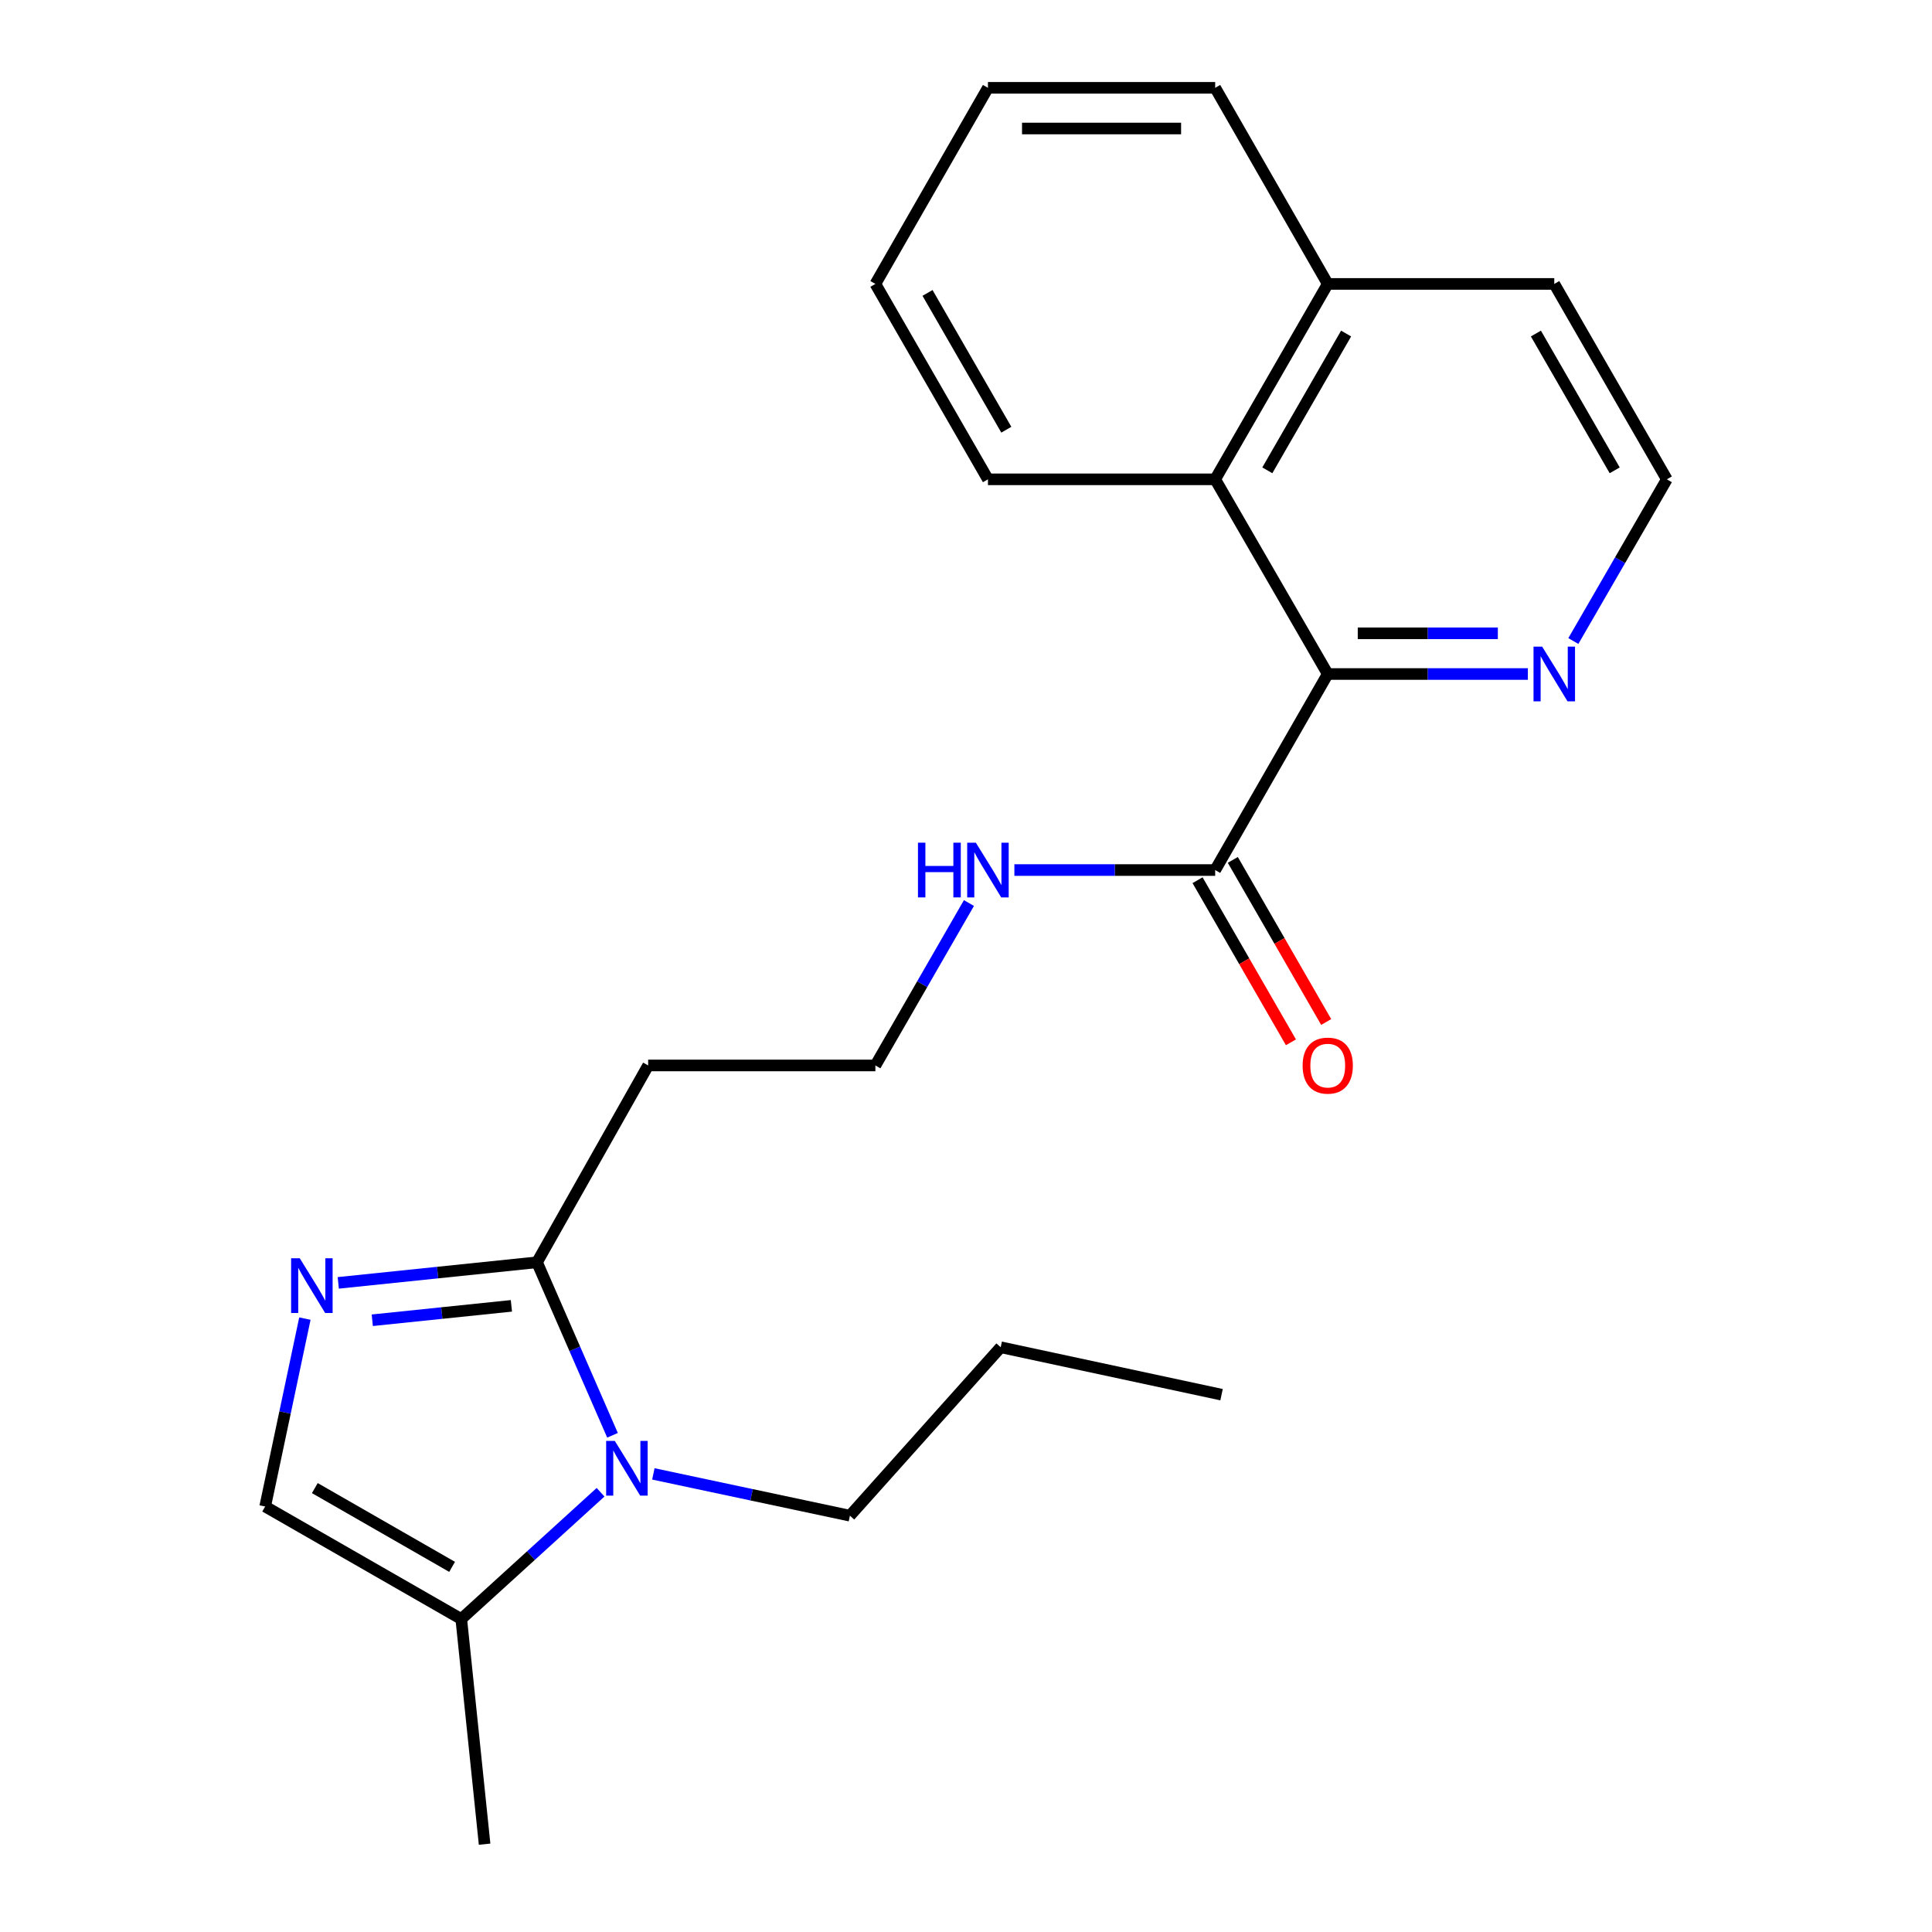 <?xml version='1.0' encoding='iso-8859-1'?>
<svg version='1.1' baseProfile='full'
              xmlns='http://www.w3.org/2000/svg'
                      xmlns:rdkit='http://www.rdkit.org/xml'
                      xmlns:xlink='http://www.w3.org/1999/xlink'
                  xml:space='preserve'
width='1000px' height='1000px' viewBox='0 0 1000 1000'>
<!-- END OF HEADER -->
<rect style='opacity:1.0;fill:#FFFFFF;stroke:none' width='1000' height='1000' x='0' y='0'> </rect>
<path class='bond-1' d='M 317.037,742.904 L 297.497,698.13' style='fill:none;fill-rule:evenodd;stroke:#0000FF;stroke-width:6px;stroke-linecap:butt;stroke-linejoin:miter;stroke-opacity:1' />
<path class='bond-1' d='M 297.497,698.13 L 277.957,653.356' style='fill:none;fill-rule:evenodd;stroke:#000000;stroke-width:6px;stroke-linecap:butt;stroke-linejoin:miter;stroke-opacity:1' />
<path class='bond-3' d='M 310.847,772.386 L 274.8,805.197' style='fill:none;fill-rule:evenodd;stroke:#0000FF;stroke-width:6px;stroke-linecap:butt;stroke-linejoin:miter;stroke-opacity:1' />
<path class='bond-3' d='M 274.8,805.197 L 238.752,838.008' style='fill:none;fill-rule:evenodd;stroke:#000000;stroke-width:6px;stroke-linecap:butt;stroke-linejoin:miter;stroke-opacity:1' />
<path class='bond-13' d='M 338.176,762.884 L 389.044,773.701' style='fill:none;fill-rule:evenodd;stroke:#0000FF;stroke-width:6px;stroke-linecap:butt;stroke-linejoin:miter;stroke-opacity:1' />
<path class='bond-13' d='M 389.044,773.701 L 439.912,784.518' style='fill:none;fill-rule:evenodd;stroke:#000000;stroke-width:6px;stroke-linecap:butt;stroke-linejoin:miter;stroke-opacity:1' />
<path class='bond-0' d='M 175.088,664.013 L 226.523,658.685' style='fill:none;fill-rule:evenodd;stroke:#0000FF;stroke-width:6px;stroke-linecap:butt;stroke-linejoin:miter;stroke-opacity:1' />
<path class='bond-0' d='M 226.523,658.685 L 277.957,653.356' style='fill:none;fill-rule:evenodd;stroke:#000000;stroke-width:6px;stroke-linecap:butt;stroke-linejoin:miter;stroke-opacity:1' />
<path class='bond-0' d='M 192.689,683.362 L 228.693,679.631' style='fill:none;fill-rule:evenodd;stroke:#0000FF;stroke-width:6px;stroke-linecap:butt;stroke-linejoin:miter;stroke-opacity:1' />
<path class='bond-0' d='M 228.693,679.631 L 264.697,675.901' style='fill:none;fill-rule:evenodd;stroke:#000000;stroke-width:6px;stroke-linecap:butt;stroke-linejoin:miter;stroke-opacity:1' />
<path class='bond-23' d='M 157.808,682.511 L 147.528,731.14' style='fill:none;fill-rule:evenodd;stroke:#0000FF;stroke-width:6px;stroke-linecap:butt;stroke-linejoin:miter;stroke-opacity:1' />
<path class='bond-23' d='M 147.528,731.14 L 137.248,779.768' style='fill:none;fill-rule:evenodd;stroke:#000000;stroke-width:6px;stroke-linecap:butt;stroke-linejoin:miter;stroke-opacity:1' />
<path class='bond-8' d='M 277.957,653.356 L 335.483,551.477' style='fill:none;fill-rule:evenodd;stroke:#000000;stroke-width:6px;stroke-linecap:butt;stroke-linejoin:miter;stroke-opacity:1' />
<path class='bond-2' d='M 687.237,348.867 L 628.974,450.336' style='fill:none;fill-rule:evenodd;stroke:#000000;stroke-width:6px;stroke-linecap:butt;stroke-linejoin:miter;stroke-opacity:1' />
<path class='bond-6' d='M 687.237,348.867 L 628.974,248.1' style='fill:none;fill-rule:evenodd;stroke:#000000;stroke-width:6px;stroke-linecap:butt;stroke-linejoin:miter;stroke-opacity:1' />
<path class='bond-7' d='M 687.237,348.867 L 739.027,348.867' style='fill:none;fill-rule:evenodd;stroke:#000000;stroke-width:6px;stroke-linecap:butt;stroke-linejoin:miter;stroke-opacity:1' />
<path class='bond-7' d='M 739.027,348.867 L 790.818,348.867' style='fill:none;fill-rule:evenodd;stroke:#0000FF;stroke-width:6px;stroke-linecap:butt;stroke-linejoin:miter;stroke-opacity:1' />
<path class='bond-7' d='M 702.774,327.808 L 739.027,327.808' style='fill:none;fill-rule:evenodd;stroke:#000000;stroke-width:6px;stroke-linecap:butt;stroke-linejoin:miter;stroke-opacity:1' />
<path class='bond-7' d='M 739.027,327.808 L 775.281,327.808' style='fill:none;fill-rule:evenodd;stroke:#0000FF;stroke-width:6px;stroke-linecap:butt;stroke-linejoin:miter;stroke-opacity:1' />
<path class='bond-4' d='M 238.752,838.008 L 137.248,779.768' style='fill:none;fill-rule:evenodd;stroke:#000000;stroke-width:6px;stroke-linecap:butt;stroke-linejoin:miter;stroke-opacity:1' />
<path class='bond-4' d='M 234.007,811.006 L 162.954,770.238' style='fill:none;fill-rule:evenodd;stroke:#000000;stroke-width:6px;stroke-linecap:butt;stroke-linejoin:miter;stroke-opacity:1' />
<path class='bond-15' d='M 238.752,838.008 L 250.826,954.545' style='fill:none;fill-rule:evenodd;stroke:#000000;stroke-width:6px;stroke-linecap:butt;stroke-linejoin:miter;stroke-opacity:1' />
<path class='bond-5' d='M 628.974,450.336 L 577.007,450.336' style='fill:none;fill-rule:evenodd;stroke:#000000;stroke-width:6px;stroke-linecap:butt;stroke-linejoin:miter;stroke-opacity:1' />
<path class='bond-5' d='M 577.007,450.336 L 525.04,450.336' style='fill:none;fill-rule:evenodd;stroke:#0000FF;stroke-width:6px;stroke-linecap:butt;stroke-linejoin:miter;stroke-opacity:1' />
<path class='bond-9' d='M 619.85,455.592 L 644.017,497.544' style='fill:none;fill-rule:evenodd;stroke:#000000;stroke-width:6px;stroke-linecap:butt;stroke-linejoin:miter;stroke-opacity:1' />
<path class='bond-9' d='M 644.017,497.544 L 668.183,539.495' style='fill:none;fill-rule:evenodd;stroke:#FF0000;stroke-width:6px;stroke-linecap:butt;stroke-linejoin:miter;stroke-opacity:1' />
<path class='bond-9' d='M 638.098,445.08 L 662.265,487.032' style='fill:none;fill-rule:evenodd;stroke:#000000;stroke-width:6px;stroke-linecap:butt;stroke-linejoin:miter;stroke-opacity:1' />
<path class='bond-9' d='M 662.265,487.032 L 686.431,528.983' style='fill:none;fill-rule:evenodd;stroke:#FF0000;stroke-width:6px;stroke-linecap:butt;stroke-linejoin:miter;stroke-opacity:1' />
<path class='bond-11' d='M 628.974,248.1 L 687.237,146.959' style='fill:none;fill-rule:evenodd;stroke:#000000;stroke-width:6px;stroke-linecap:butt;stroke-linejoin:miter;stroke-opacity:1' />
<path class='bond-11' d='M 655.962,243.441 L 696.746,172.642' style='fill:none;fill-rule:evenodd;stroke:#000000;stroke-width:6px;stroke-linecap:butt;stroke-linejoin:miter;stroke-opacity:1' />
<path class='bond-16' d='M 628.974,248.1 L 511.36,248.1' style='fill:none;fill-rule:evenodd;stroke:#000000;stroke-width:6px;stroke-linecap:butt;stroke-linejoin:miter;stroke-opacity:1' />
<path class='bond-14' d='M 814.359,331.797 L 838.555,289.949' style='fill:none;fill-rule:evenodd;stroke:#0000FF;stroke-width:6px;stroke-linecap:butt;stroke-linejoin:miter;stroke-opacity:1' />
<path class='bond-14' d='M 838.555,289.949 L 862.752,248.1' style='fill:none;fill-rule:evenodd;stroke:#000000;stroke-width:6px;stroke-linecap:butt;stroke-linejoin:miter;stroke-opacity:1' />
<path class='bond-12' d='M 335.483,551.477 L 453.097,551.477' style='fill:none;fill-rule:evenodd;stroke:#000000;stroke-width:6px;stroke-linecap:butt;stroke-linejoin:miter;stroke-opacity:1' />
<path class='bond-10' d='M 501.522,467.414 L 477.31,509.446' style='fill:none;fill-rule:evenodd;stroke:#0000FF;stroke-width:6px;stroke-linecap:butt;stroke-linejoin:miter;stroke-opacity:1' />
<path class='bond-10' d='M 477.31,509.446 L 453.097,551.477' style='fill:none;fill-rule:evenodd;stroke:#000000;stroke-width:6px;stroke-linecap:butt;stroke-linejoin:miter;stroke-opacity:1' />
<path class='bond-18' d='M 687.237,146.959 L 628.974,45.455' style='fill:none;fill-rule:evenodd;stroke:#000000;stroke-width:6px;stroke-linecap:butt;stroke-linejoin:miter;stroke-opacity:1' />
<path class='bond-24' d='M 687.237,146.959 L 804.489,146.959' style='fill:none;fill-rule:evenodd;stroke:#000000;stroke-width:6px;stroke-linecap:butt;stroke-linejoin:miter;stroke-opacity:1' />
<path class='bond-19' d='M 439.912,784.518 L 517.959,697.334' style='fill:none;fill-rule:evenodd;stroke:#000000;stroke-width:6px;stroke-linecap:butt;stroke-linejoin:miter;stroke-opacity:1' />
<path class='bond-17' d='M 862.752,248.1 L 804.489,146.959' style='fill:none;fill-rule:evenodd;stroke:#000000;stroke-width:6px;stroke-linecap:butt;stroke-linejoin:miter;stroke-opacity:1' />
<path class='bond-17' d='M 835.765,243.441 L 794.98,172.642' style='fill:none;fill-rule:evenodd;stroke:#000000;stroke-width:6px;stroke-linecap:butt;stroke-linejoin:miter;stroke-opacity:1' />
<path class='bond-20' d='M 511.36,248.1 L 453.097,146.959' style='fill:none;fill-rule:evenodd;stroke:#000000;stroke-width:6px;stroke-linecap:butt;stroke-linejoin:miter;stroke-opacity:1' />
<path class='bond-20' d='M 520.868,222.417 L 480.084,151.618' style='fill:none;fill-rule:evenodd;stroke:#000000;stroke-width:6px;stroke-linecap:butt;stroke-linejoin:miter;stroke-opacity:1' />
<path class='bond-25' d='M 628.974,45.455 L 511.36,45.455' style='fill:none;fill-rule:evenodd;stroke:#000000;stroke-width:6px;stroke-linecap:butt;stroke-linejoin:miter;stroke-opacity:1' />
<path class='bond-25' d='M 611.332,66.513 L 529.002,66.513' style='fill:none;fill-rule:evenodd;stroke:#000000;stroke-width:6px;stroke-linecap:butt;stroke-linejoin:miter;stroke-opacity:1' />
<path class='bond-21' d='M 517.959,697.334 L 632.274,721.879' style='fill:none;fill-rule:evenodd;stroke:#000000;stroke-width:6px;stroke-linecap:butt;stroke-linejoin:miter;stroke-opacity:1' />
<path class='bond-22' d='M 453.097,146.959 L 511.36,45.455' style='fill:none;fill-rule:evenodd;stroke:#000000;stroke-width:6px;stroke-linecap:butt;stroke-linejoin:miter;stroke-opacity:1' />
<path  class='atom-0' d='M 318.225 745.813
L 327.505 760.813
Q 328.425 762.293, 329.905 764.973
Q 331.385 767.653, 331.465 767.813
L 331.465 745.813
L 335.225 745.813
L 335.225 774.133
L 331.345 774.133
L 321.385 757.733
Q 320.225 755.813, 318.985 753.613
Q 317.785 751.413, 317.425 750.733
L 317.425 774.133
L 313.745 774.133
L 313.745 745.813
L 318.225 745.813
' fill='#0000FF'/>
<path  class='atom-1' d='M 155.159 651.27
L 164.439 666.27
Q 165.359 667.75, 166.839 670.43
Q 168.319 673.11, 168.399 673.27
L 168.399 651.27
L 172.159 651.27
L 172.159 679.59
L 168.279 679.59
L 158.319 663.19
Q 157.159 661.27, 155.919 659.07
Q 154.719 656.87, 154.359 656.19
L 154.359 679.59
L 150.679 679.59
L 150.679 651.27
L 155.159 651.27
' fill='#0000FF'/>
<path  class='atom-8' d='M 798.229 334.707
L 807.509 349.707
Q 808.429 351.187, 809.909 353.867
Q 811.389 356.547, 811.469 356.707
L 811.469 334.707
L 815.229 334.707
L 815.229 363.027
L 811.349 363.027
L 801.389 346.627
Q 800.229 344.707, 798.989 342.507
Q 797.789 340.307, 797.429 339.627
L 797.429 363.027
L 793.749 363.027
L 793.749 334.707
L 798.229 334.707
' fill='#0000FF'/>
<path  class='atom-10' d='M 674.237 551.557
Q 674.237 544.757, 677.597 540.957
Q 680.957 537.157, 687.237 537.157
Q 693.517 537.157, 696.877 540.957
Q 700.237 544.757, 700.237 551.557
Q 700.237 558.437, 696.837 562.357
Q 693.437 566.237, 687.237 566.237
Q 680.997 566.237, 677.597 562.357
Q 674.237 558.477, 674.237 551.557
M 687.237 563.037
Q 691.557 563.037, 693.877 560.157
Q 696.237 557.237, 696.237 551.557
Q 696.237 545.997, 693.877 543.197
Q 691.557 540.357, 687.237 540.357
Q 682.917 540.357, 680.557 543.157
Q 678.237 545.957, 678.237 551.557
Q 678.237 557.277, 680.557 560.157
Q 682.917 563.037, 687.237 563.037
' fill='#FF0000'/>
<path  class='atom-11' d='M 475.14 436.176
L 478.98 436.176
L 478.98 448.216
L 493.46 448.216
L 493.46 436.176
L 497.3 436.176
L 497.3 464.496
L 493.46 464.496
L 493.46 451.416
L 478.98 451.416
L 478.98 464.496
L 475.14 464.496
L 475.14 436.176
' fill='#0000FF'/>
<path  class='atom-11' d='M 505.1 436.176
L 514.38 451.176
Q 515.3 452.656, 516.78 455.336
Q 518.26 458.016, 518.34 458.176
L 518.34 436.176
L 522.1 436.176
L 522.1 464.496
L 518.22 464.496
L 508.26 448.096
Q 507.1 446.176, 505.86 443.976
Q 504.66 441.776, 504.3 441.096
L 504.3 464.496
L 500.62 464.496
L 500.62 436.176
L 505.1 436.176
' fill='#0000FF'/>
</svg>
